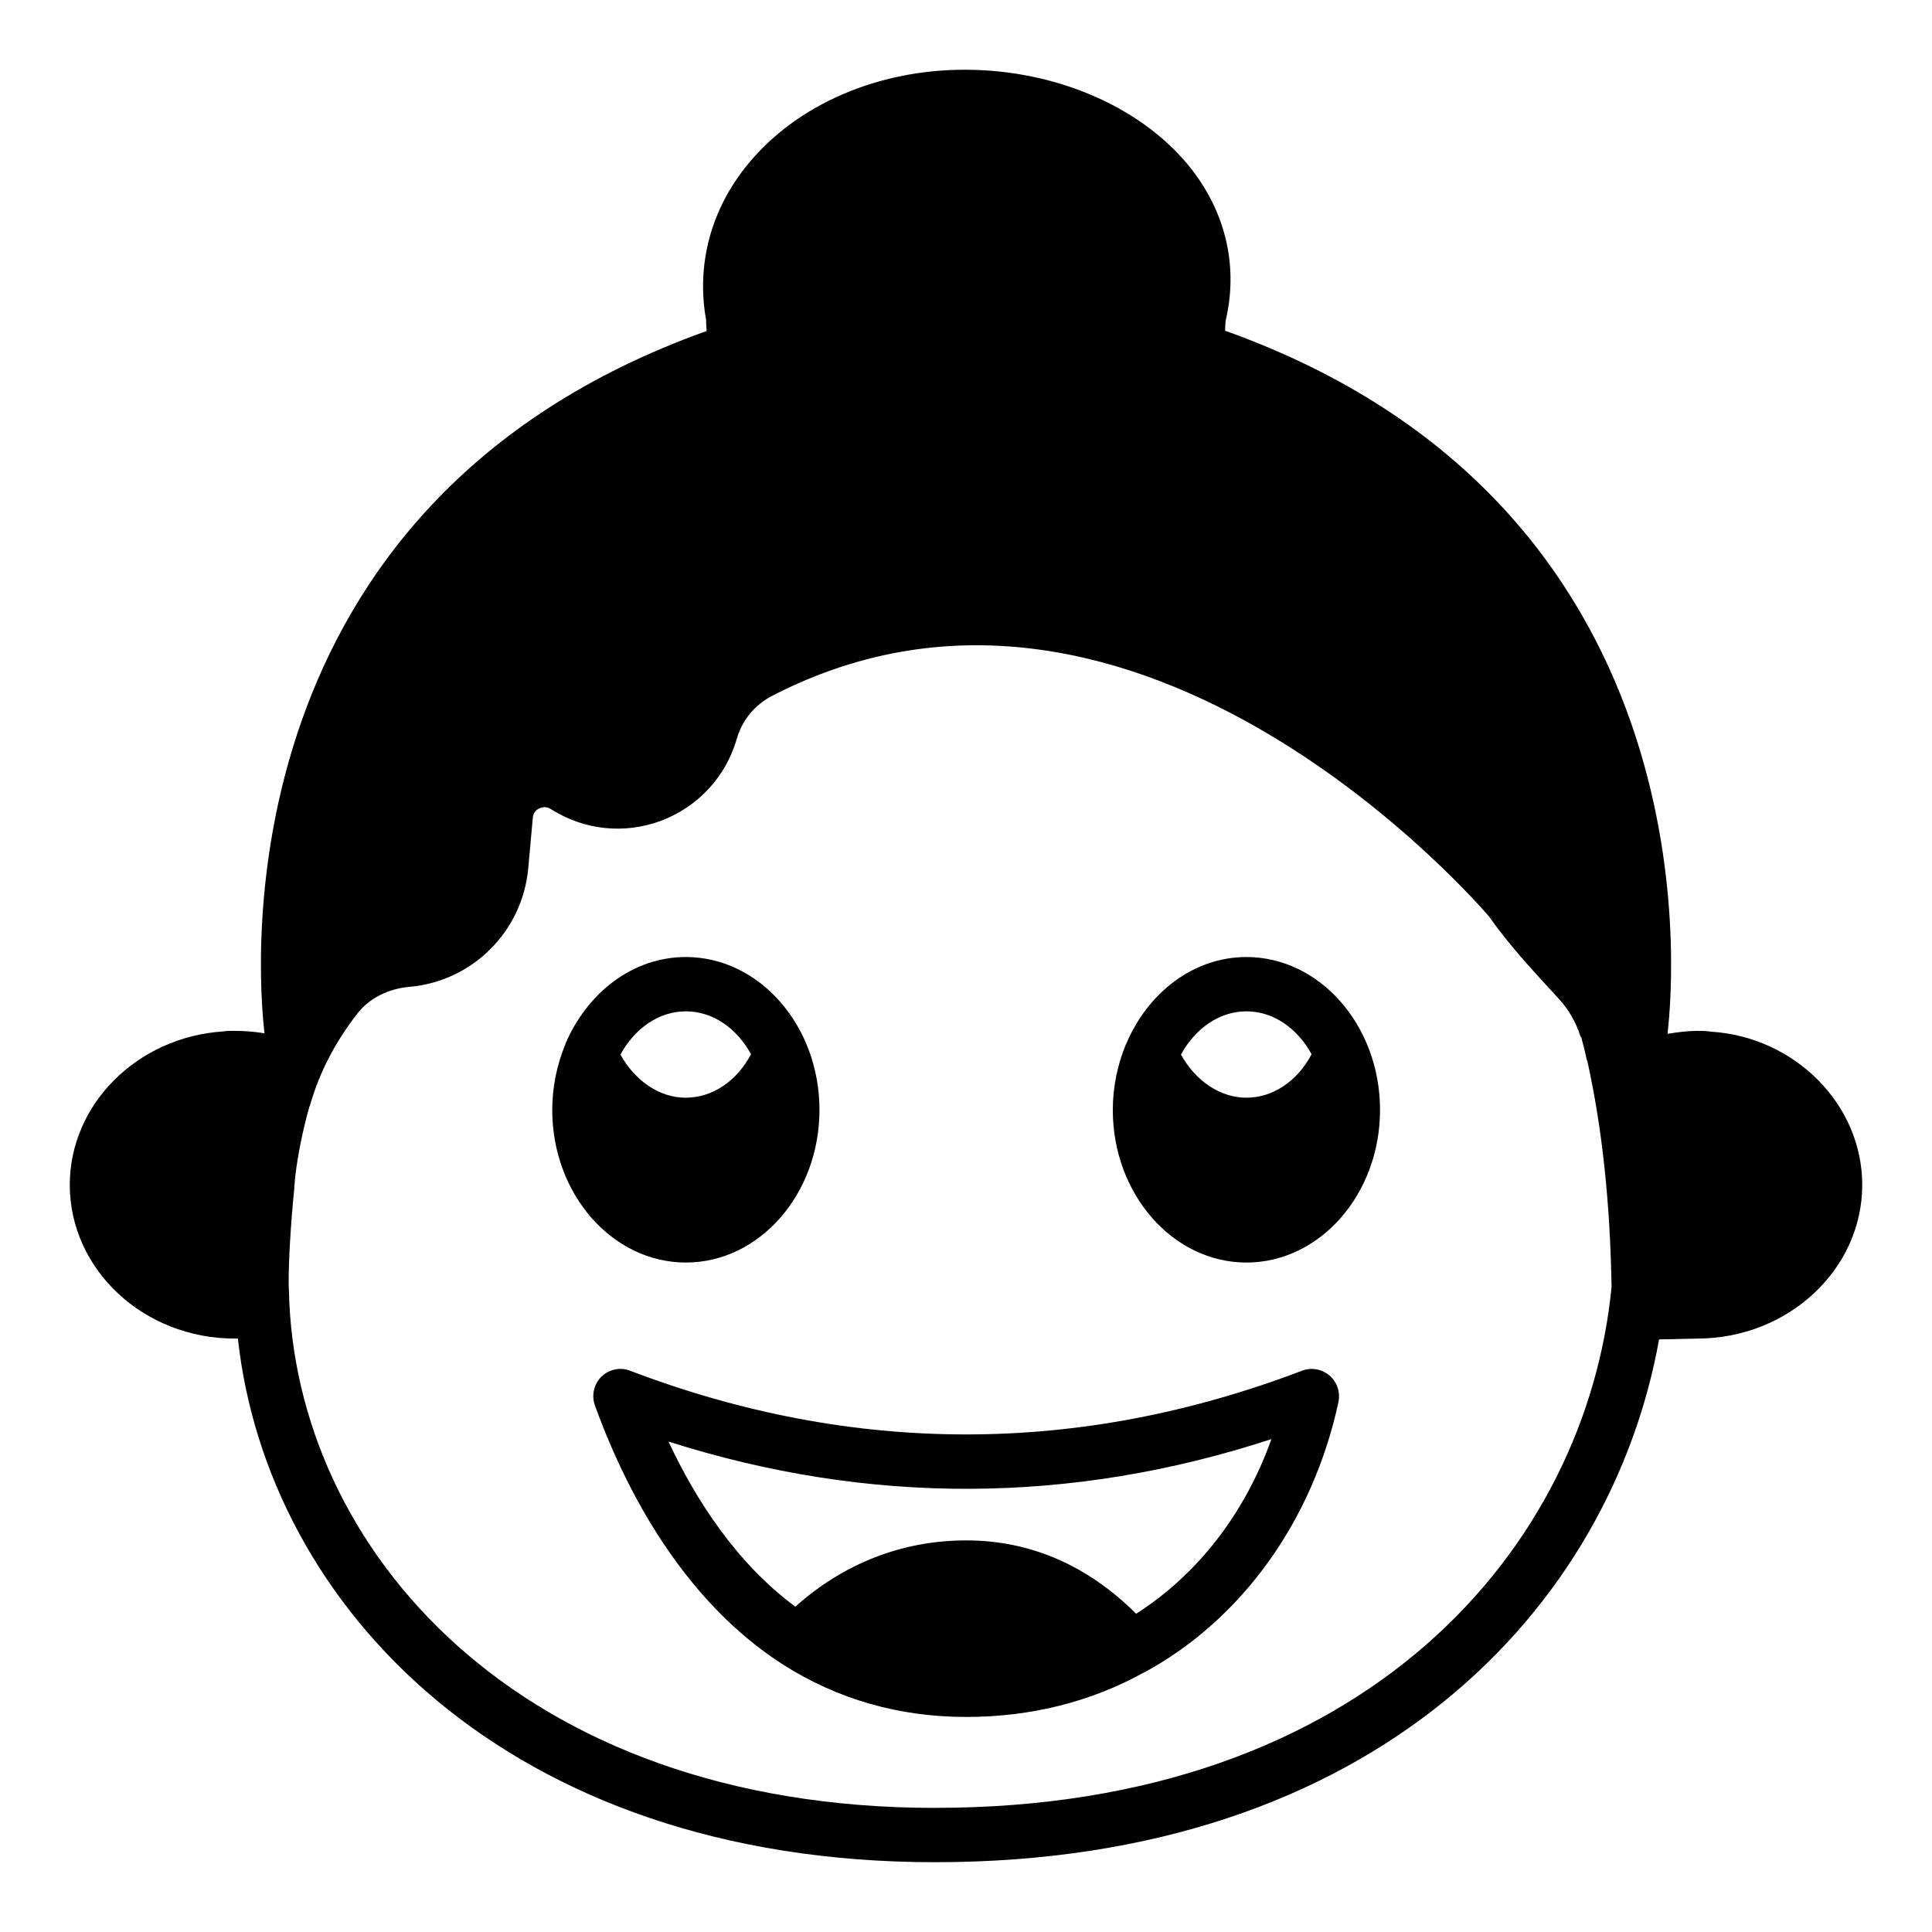 <?xml version="1.0" encoding="UTF-8"?>
<!-- Uploaded to: ICON Repo, www.svgrepo.com, Generator: ICON Repo Mixer Tools -->
<svg fill="#000000" width="800px" height="800px" version="1.1" viewBox="144 144 512 512" xmlns="http://www.w3.org/2000/svg">
 <g>
  <path d="m597.42 417.41c-1.223-0.219-2.375-0.219-3.672-0.219-2.16 0-4.965 0.289-7.844 0.793 2.086-17.633 11.082-140.49-117.24-186.34 0-0.863 0.07-1.801 0.145-2.664 3.312-13.961 0.215-28.07-8.781-39.801-12.527-16.332-35.559-26.625-60.027-26.695h-0.434c-22.961 0-44.262 9.211-57.145 24.758-9.934 11.945-13.961 26.703-11.301 41.527 0 0.934 0.07 1.945 0.145 2.949-128.11 45.777-119.26 168.28-117.17 186.12-2.59-0.434-5.254-0.648-7.918-0.648-1.223 0-2.445 0-2.949 0.145-22.816 1.438-40.738 19.289-40.738 40.66 0 22.457 19.578 40.738 43.688 40.738h0.863c7.773 70.82 71.324 138.77 184.75 138.77 116.88 0 179.14-67.656 191.88-138.55 1.945 0 4.102-0.074 6.836-0.145 1.441 0 2.664-0.074 3.238-0.074 24.113 0 43.762-18.281 43.762-40.738 0-21.371-17.922-39.223-40.086-40.59zm-205.63 205.7c-110.55 0-169.78-68.805-171.22-137.04-0.07-0.938-0.07-1.73-0.07-2.664 0-5.184 0.504-14.828 1.512-24.688 0-0.07-0.07-0.145-0.07-0.215 0.07 0 0.07 0 0.07-0.074 0-0.07 0.07-0.934 0.215-2.519 0.719-6.113 2.016-12.379 3.742-18.566 0.07 0 0.289-0.719 0.289-0.793 2.519-8.633 6.766-16.695 12.523-24.039 3.094-3.957 8.062-6.477 13.676-6.984 16.699-1.438 29.941-14.609 31.523-31.305l1.223-13.531c0.145-1.516 1.152-2.231 1.727-2.449 0.574-0.289 1.727-0.648 3.023 0.145 8.781 5.617 19.504 6.766 29.293 3.098 9.789-3.742 17.059-11.586 20.008-21.664 1.367-4.891 4.75-8.996 9.285-11.371 97.738-50.594 189.5 57.797 190.08 58.441 5.109 7.269 11.012 13.676 16.77 19.938l1.582 1.73c2.734 2.949 4.68 6.332 5.828 10 0.07 0.145 0.215 0.289 0.289 0.434 0.434 1.801 0.938 3.527 1.297 5.328 0.07 0.359 0.145 0.648 0.289 0.934 3.887 17.492 6.047 37.57 6.406 59.809-6.695 68.805-64.633 138.04-179.29 138.04z"/>
  <path d="m474.31 397.62c-14.035 0-26.199 9.5-31.883 23.102-0.07 0.07-0.07 0.07-0.07 0.07-2.16 5.254-3.453 11.156-3.453 17.344 0 22.312 15.906 40.449 35.41 40.449s35.41-18.137 35.41-40.449c-0.004-22.309-15.91-40.516-35.414-40.516zm0 14.395c7.199 0 13.531 4.535 17.273 11.371-3.816 7.199-10.293 11.516-17.273 11.516-6.91 0-13.457-4.391-17.344-11.445 3.812-6.91 10.148-11.441 17.344-11.441z"/>
  <path d="m325.76 397.62c-14.105 0-26.199 9.5-31.957 23.102v0.07c-2.16 5.254-3.453 11.156-3.453 17.344 0 22.312 15.906 40.449 35.41 40.449 19.504 0 35.41-18.137 35.41-40.449 0-22.309-15.906-40.516-35.41-40.516zm0 14.395c7.199 0 13.531 4.535 17.273 11.371-3.816 7.199-10.293 11.516-17.344 11.516-6.836 0-13.387-4.391-17.273-11.445 3.812-6.91 10.148-11.441 17.344-11.441z"/>
  <path d="m496.34 508.54c-2.016-1.727-4.824-2.231-7.269-1.297-59.09 22.527-119.04 22.527-178.13 0-2.59-1.008-5.543-0.359-7.559 1.582-2.016 2.016-2.664 4.965-1.727 7.629 11.445 31.453 28.719 55.203 49.949 68.734 14.395 9.141 30.66 13.82 48.438 13.82 17.203 0 33.18-4.031 47.285-11.875h0.07c25.84-14.105 44.551-40.234 51.316-71.613 0.504-2.594-0.355-5.254-2.371-6.981zm-51.246 63.117c-12.953-12.883-28.07-19.434-45.055-19.434-16.84 0-32.387 6.047-45.27 17.562-15.547-11.516-26.344-28.215-33.613-43.758 53.117 16.914 106.73 16.699 159.78-0.648-6.981 19.648-19.574 35.914-35.84 46.277z"/>
 </g>
</svg>